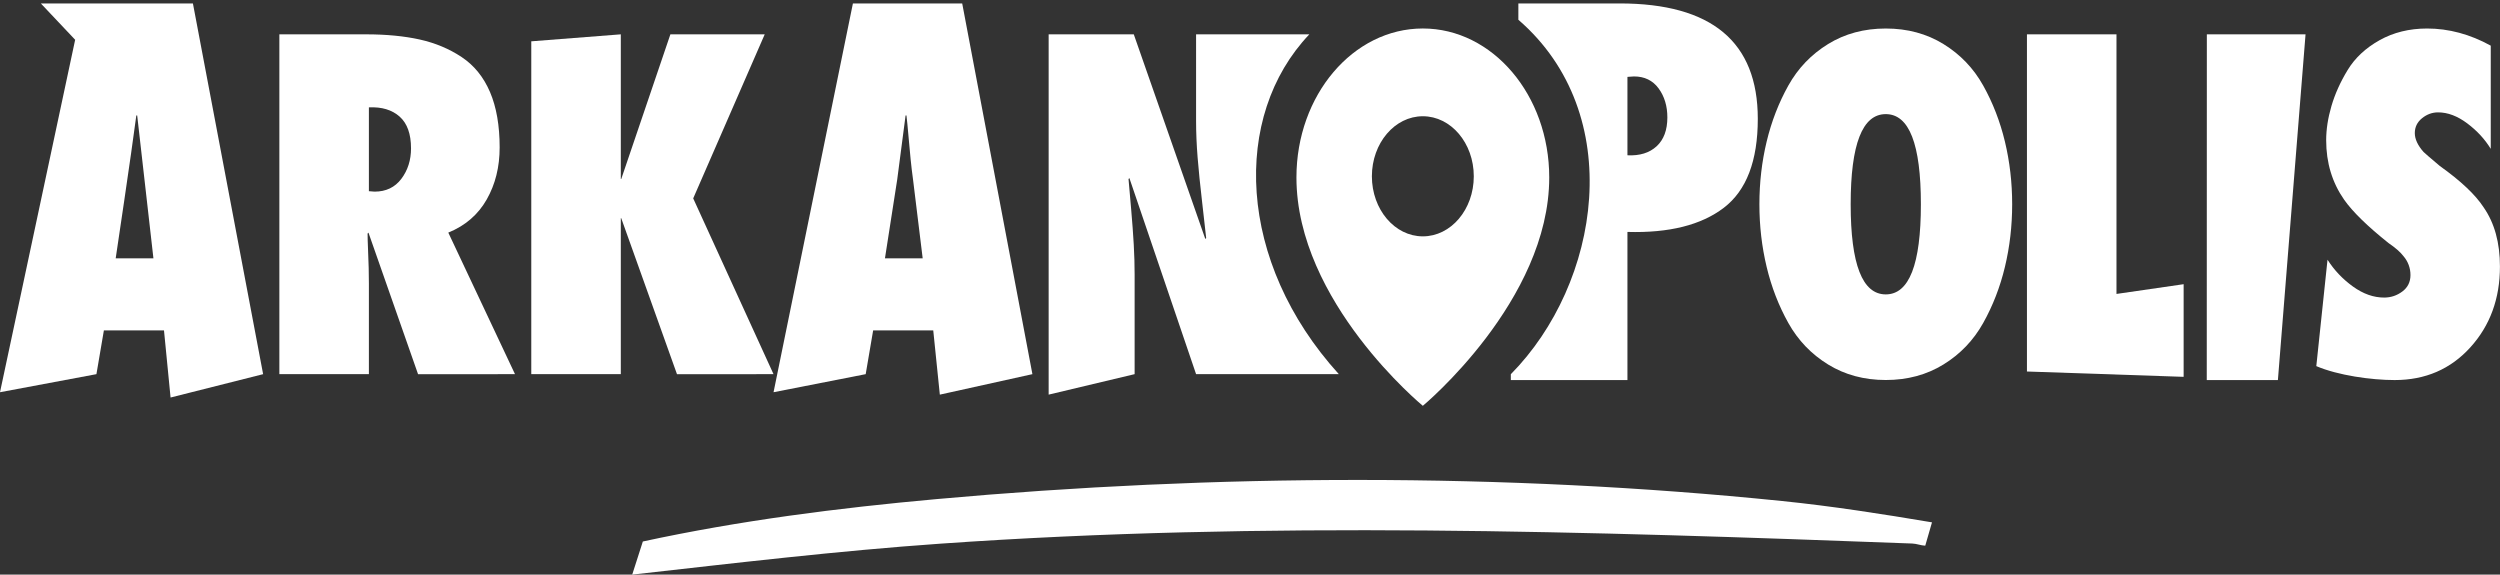<?xml version="1.0" encoding="UTF-8"?><svg id="Calque_2" xmlns="http://www.w3.org/2000/svg" viewBox="0 0 859.2 197.48"><rect x="0" y="0" width="859.2" height="197.48" fill="#333333" stroke="none"/><path d="M90.44,128.59l-31.82,8.03-2.26-23.06h-20.66l-2.56,15.03L0,134.8,25.83,13.67,14.03,1.18h52.27l24.13,127.42ZM39.76,88.79h12.97s-5.38-47.45-5.58-49.1h-.3c-1.61,12.5-7.09,49.1-7.09,49.1Z" fill="#fff"/><path d="M177,128.59l-33.32.02-17.05-48.66-.3.31c0,1.24.05,3.05.15,5.42.1,2.38.17,4.52.23,6.43.05,1.91.07,3.69.07,5.34v31.13h-30.77V11.8h29.71c7.04,0,13.22.6,18.55,1.78,5.33,1.19,10.13,3.2,14.4,6.04,4.27,2.84,7.52,6.84,9.73,12,2.21,5.16,3.32,11.52,3.32,19.05,0,6.71-1.48,12.68-4.45,17.89-2.97,5.22-7.37,9.01-13.2,11.38l22.92,48.64ZM126.78,65.71l1.96.15c3.92,0,6.99-1.47,9.2-4.41,2.21-2.94,3.32-6.43,3.32-10.46,0-4.96-1.31-8.6-3.92-10.92-2.62-2.32-6.13-3.38-10.56-3.17v28.81Z" fill="#fff"/><path d="M230.39,11.8h32.43l-24.58,56.38,27.6,60.41-33.17.02-19.16-53.61h-.15v53.59h-30.77V14.2l30.77-2.4v49.72h.15l16.89-49.72Z" fill="#fff"/><path d="M354.82,128.59l-31.82,7.04-2.26-22.07h-20.66l-2.56,15.03-31.67,6.21L293.13,1.18h37.56l24.13,127.42ZM304.14,88.79h12.97l-3.32-27.11c-.3-2.17-.58-4.49-.83-6.97-.25-2.48-.51-5.19-.75-8.13-.25-2.94-.48-5.24-.68-6.89h-.3c-1.61,12.5-2.56,19.83-2.87,21.99l-4.22,27.11Z" fill="#fff"/><path d="M360.4,135.64V11.8h29.26l24.58,70.32.3-.31c-.3-2.89-.78-7.13-1.43-12.7-.65-5.58-1.16-10.56-1.51-14.95-.35-4.39-.53-8.6-.53-12.62V11.8h38.92c-26.74,28.15-24.9,78.18,10.14,116.79h-49.06l-22.92-67.38-.3.31c.2,2.27.5,5.71.9,10.3.4,4.6.7,8.67.9,12.24.2,3.56.3,7,.3,10.3v34.23l-29.56,7.04Z" fill="#fff"/><path d="M559.32,130.61h-40.08s0,3.7,0-2c30.81-31.21,40.08-89.39,2.59-121.82V1.18h34.78c31.67,0,47.51,13.22,47.51,39.65,0,14.46-3.9,24.65-11.69,30.59-7.79,5.94-18.83,8.7-33.11,8.29v50.9ZM573.04,40.36c0-3.92-1.01-7.25-3.02-9.99-2.01-2.73-4.83-4.1-8.44-4.1l-2.26.15v26.95c4.22.21,7.56-.83,10.03-3.1,2.46-2.27,3.69-5.58,3.69-9.91Z" fill="#fff"/><path d="M607.16,91.73c-1.66-6.92-2.49-14.1-2.49-21.53s.83-14.61,2.49-21.53c1.66-6.92,4.15-13.35,7.46-19.28,3.32-5.94,7.87-10.69,13.65-14.25,5.78-3.56,12.39-5.34,19.83-5.34s14.05,1.78,19.83,5.34c5.78,3.56,10.33,8.31,13.65,14.25,3.32,5.94,5.81,12.37,7.47,19.28,1.66,6.92,2.49,14.1,2.49,21.53s-.83,14.61-2.49,21.53c-1.66,6.92-4.15,13.35-7.47,19.28-3.32,5.94-7.87,10.69-13.65,14.25-5.78,3.56-12.39,5.34-19.83,5.34s-14.05-1.78-19.83-5.34c-5.78-3.56-10.33-8.31-13.65-14.25-3.32-5.94-5.81-12.37-7.46-19.28ZM648.1,39.22c-8.04,0-12.06,10.33-12.06,30.98s4.02,30.98,12.06,30.98,12.07-10.32,12.07-30.98-4.02-30.98-12.07-30.98Z" fill="#fff"/><path d="M750.46,129.51l-53.84-1.83V11.8h30.77v89.22l23.08-3.35v31.83Z" fill="#fff"/><path d="M782.88,130.61h-24.46l.03-118.8h33.92l-9.5,118.8Z" fill="#fff"/><path d="M796.07,125.81l3.85-36.55c2.31,3.62,5.23,6.69,8.75,9.22,3.52,2.53,7.09,3.79,10.71,3.79,2.31,0,4.4-.7,6.26-2.09,1.86-1.39,2.79-3.28,2.79-5.65s-.81-4.65-2.42-6.51c-1.01-1.34-2.71-2.84-5.13-4.49-7.24-5.78-12.32-10.74-15.23-14.87-4.12-5.89-6.19-12.7-6.19-20.45,0-3.72.6-7.64,1.81-11.77,1.21-4.13,3.06-8.26,5.58-12.39,2.51-4.13,6.16-7.54,10.94-10.22,4.78-2.68,10.23-4.03,16.36-4.03,7.44,0,14.73,1.96,21.87,5.89v35.47c-2.01-3.3-4.7-6.22-8.07-8.75-3.37-2.53-6.71-3.79-10.03-3.79-2.01,0-3.85.67-5.51,2.01-1.66,1.34-2.49,3.05-2.49,5.11s1.01,4.23,3.02,6.51c.3.31,2.16,1.91,5.58,4.8,7.24,5.16,12.27,9.91,15.08,14.25,3.72,5.37,5.58,12.13,5.58,20.29,0,11.05-3.39,20.32-10.18,27.8-6.79,7.49-15.46,11.23-26.02,11.23-7.95,0-19.49-1.6-26.93-4.8Z" fill="#fff"/><path d="M663.99,179.51l-2.32,8.03c-1.53-.06-2.93-.68-4.46-.74-111.61-4.18-222.43-7.78-333.92.04-35.42,2.48-70.75,6.69-106.01,10.64l3.65-11.38c33.23-7.2,67.19-11.53,101.06-14.58,95.73-8.64,194.73-9.11,290.45.67,17.27,1.76,34.45,4.46,51.55,7.33Z" fill="#fff"/><path d="M489,9.79c-23.99,0-43.44,22.92-43.44,51.19,0,42.77,43.44,78.49,43.44,78.49,0,0,43.44-36.04,43.44-78.49,0-28.27-19.45-51.19-43.44-51.19ZM489,81.23c-9.67,0-17.51-9.24-17.51-20.64s7.84-20.64,17.51-20.64,17.51,9.24,17.51,20.64-7.84,20.64-17.51,20.64Z" fill="#fff"/></svg>